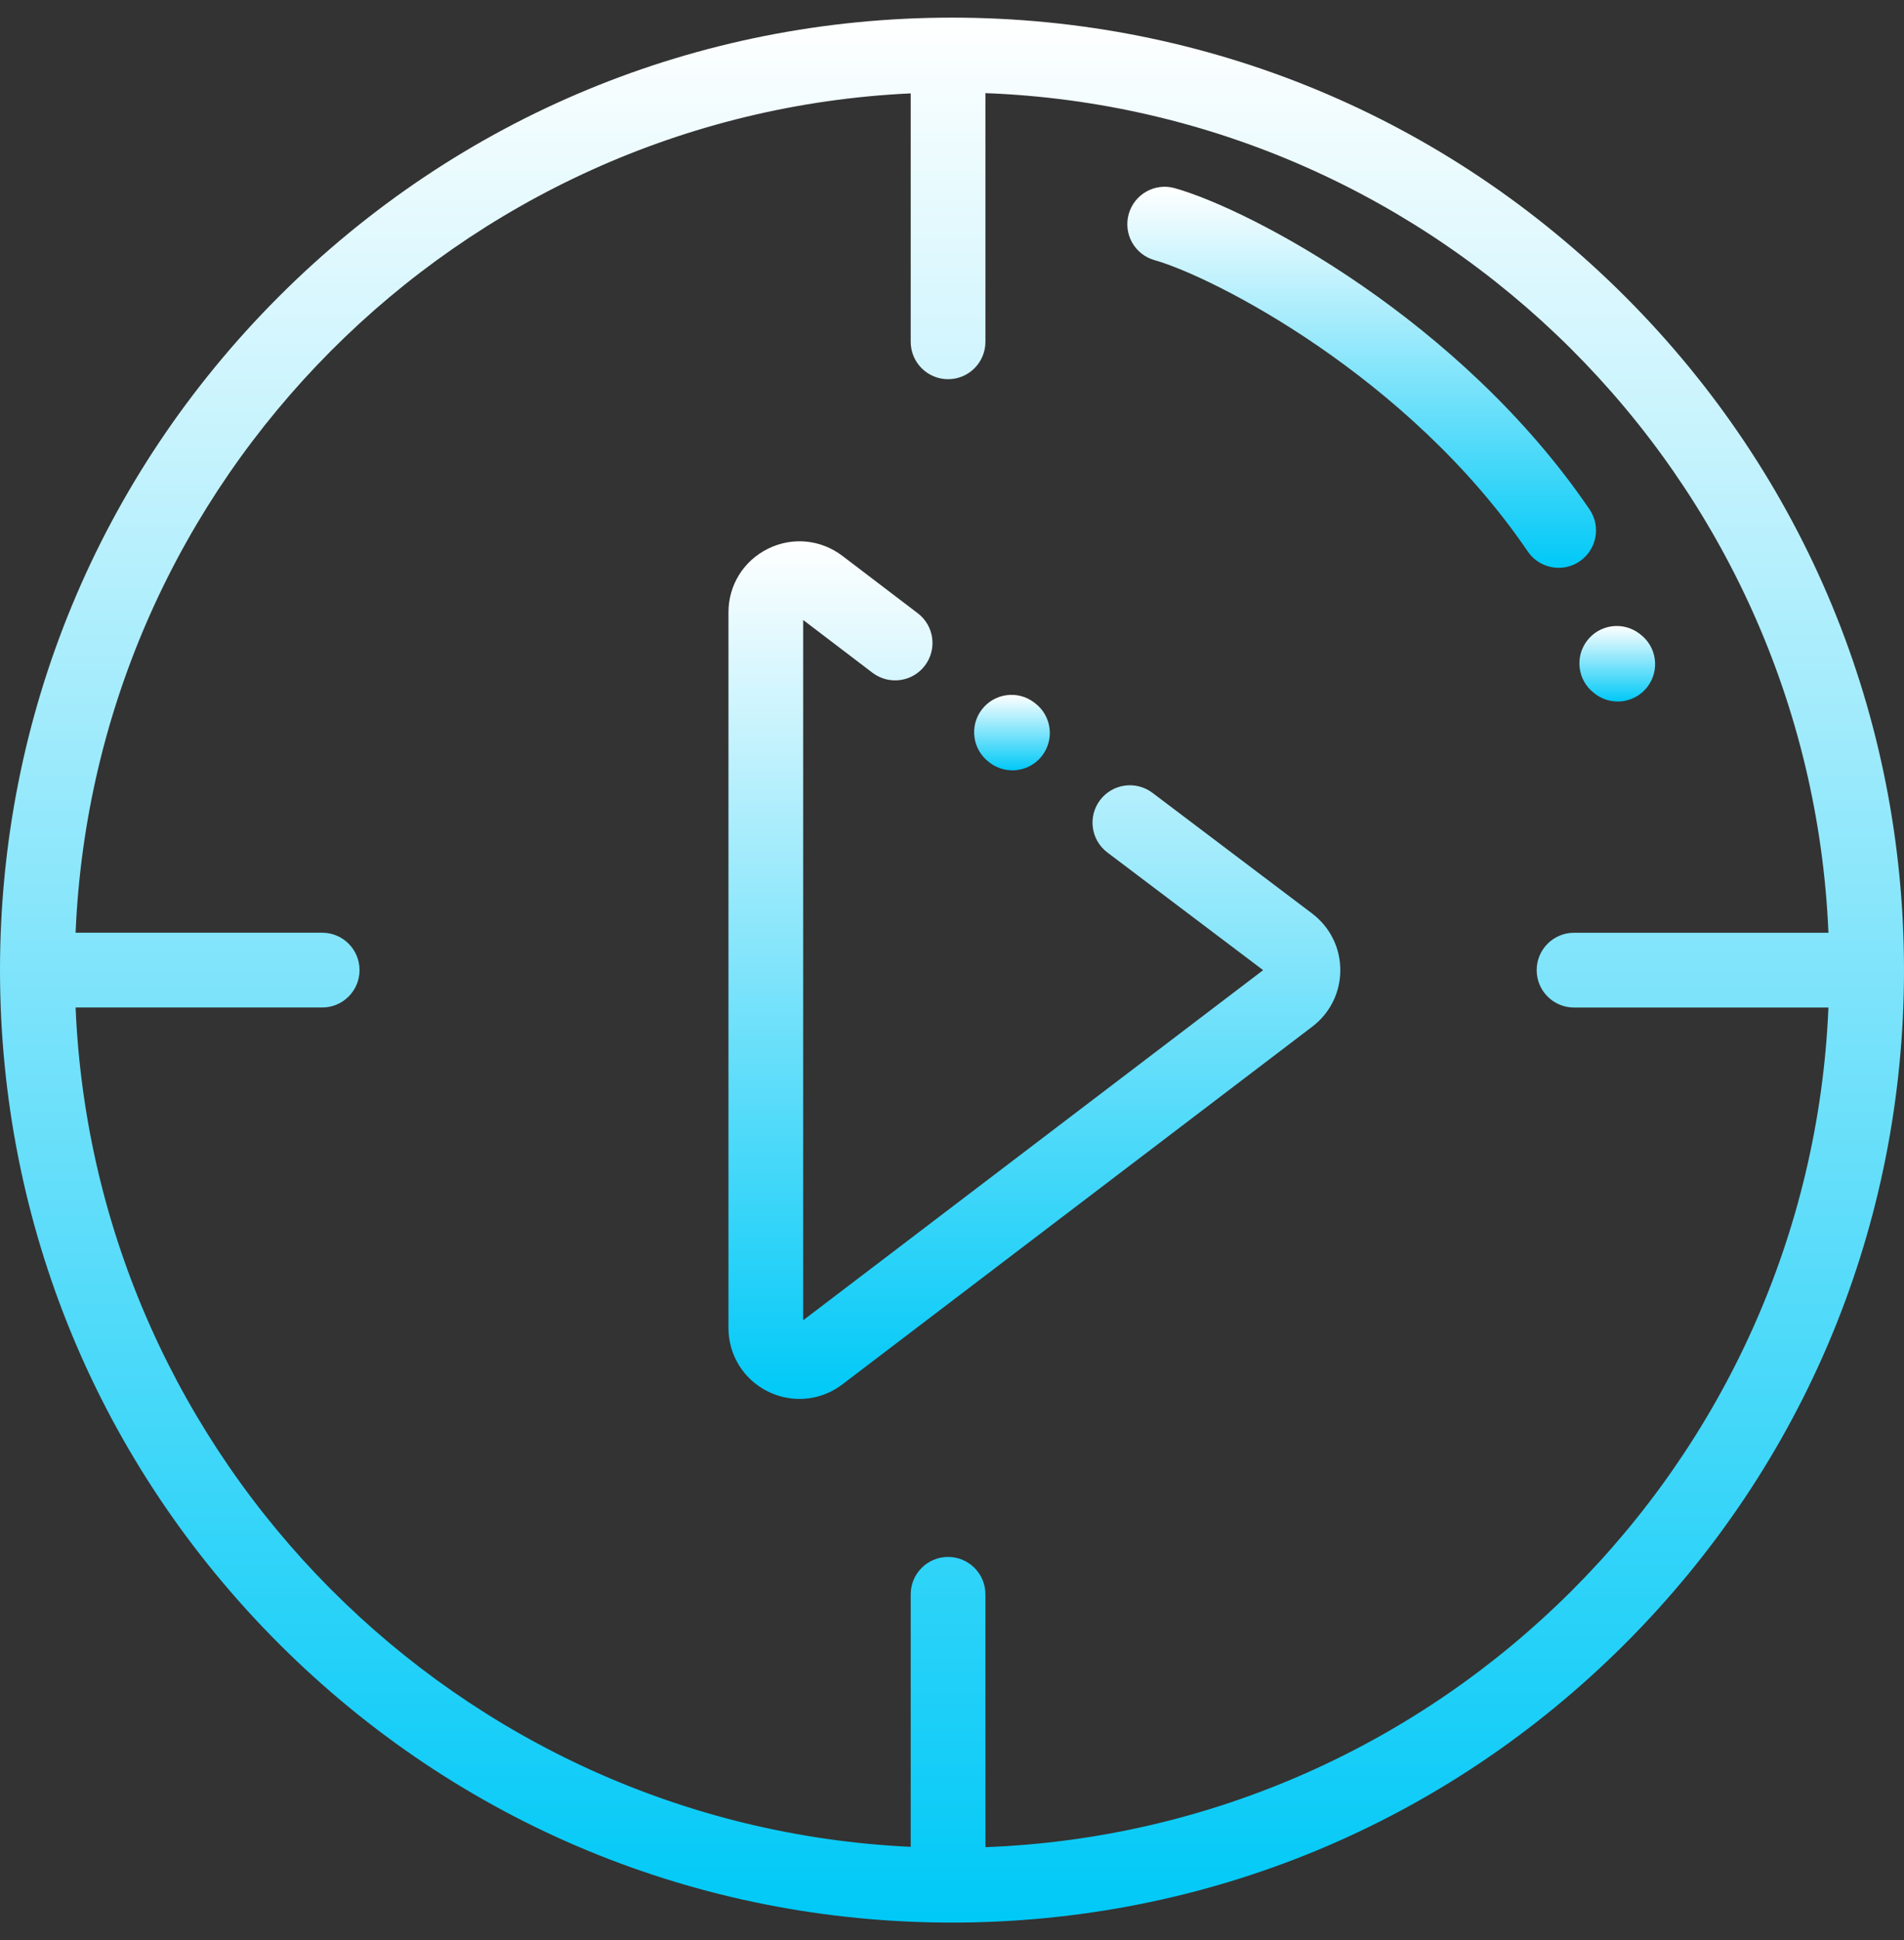 <svg width="54" height="55" viewBox="0 0 54 55" fill="none" xmlns="http://www.w3.org/2000/svg">
<rect x="0" y="0" width="54" height="55" fill="#333333" stroke="none"/>
<path d="M33.032 6.354C35.036 6.917 40.702 9.892 44.206 15.036L33.032 6.354Z" fill="url(#paint0_linear_601_271)"/>
<path d="M46.092 8.408C40.993 3.309 34.212 0.5 27 0.5C19.788 0.5 13.007 3.309 7.908 8.408C2.809 13.507 0 20.288 0 27.5C0 34.712 2.809 41.493 7.908 46.592C13.008 51.691 19.788 54.5 27 54.5C34.212 54.5 40.993 51.691 46.092 46.592C51.191 41.492 54 34.712 54 27.5C54 20.288 51.191 13.507 46.092 8.408ZM27.948 52.36V45.194C27.948 44.609 27.474 44.135 26.889 44.135C26.303 44.135 25.829 44.609 25.829 45.194V52.353C13.002 51.755 2.685 41.401 2.144 28.56H9.137C9.722 28.56 10.197 28.086 10.197 27.5C10.197 26.914 9.723 26.44 9.137 26.44H2.144C2.685 13.599 13.003 3.246 25.829 2.647V9.689C25.829 10.275 26.303 10.749 26.889 10.749C27.474 10.749 27.948 10.275 27.948 9.689V2.64C40.878 3.127 51.313 13.526 51.857 26.441H44.642C44.057 26.441 43.582 26.915 43.582 27.501C43.582 28.086 44.056 28.561 44.642 28.561H51.857C51.313 41.476 40.878 51.874 27.948 52.362V52.36Z" fill="url(#paint1_linear_601_271)"/>
<path d="M37.216 25.897L32.684 22.474C32.216 22.122 31.552 22.214 31.199 22.681C30.847 23.148 30.939 23.812 31.406 24.165L35.824 27.501L22.779 37.426V17.575L24.745 19.071C25.211 19.425 25.876 19.335 26.23 18.869C26.585 18.403 26.495 17.738 26.029 17.384L23.891 15.757C23.278 15.291 22.469 15.213 21.779 15.556C21.089 15.897 20.66 16.587 20.66 17.359V37.642C20.66 38.413 21.089 39.104 21.778 39.445C22.064 39.587 22.37 39.656 22.674 39.656C23.104 39.656 23.531 39.517 23.89 39.244L37.219 29.102C37.723 28.718 38.013 28.134 38.013 27.5C38.013 26.867 37.723 26.283 37.215 25.897H37.216Z" fill="url(#paint2_linear_601_271)"/>
<path d="M44.802 15.911C45.286 15.582 45.411 14.922 45.081 14.439C41.424 9.073 35.472 5.94 33.318 5.334C32.755 5.175 32.17 5.504 32.012 6.068C31.853 6.631 32.181 7.216 32.745 7.375C34.383 7.835 39.933 10.647 43.33 15.633C43.535 15.934 43.868 16.096 44.207 16.096C44.412 16.096 44.62 16.037 44.802 15.912V15.911Z" fill="url(#paint3_linear_601_271)"/>
<path d="M45.01 18.164C44.656 18.631 44.747 19.295 45.213 19.649L45.24 19.67C45.433 19.816 45.657 19.886 45.881 19.886C46.2 19.886 46.517 19.741 46.725 19.467C47.08 19.001 46.989 18.336 46.522 17.982L46.495 17.961C46.029 17.607 45.363 17.698 45.01 18.164V18.164Z" fill="url(#paint4_linear_601_271)"/>
<path d="M28.046 21.601L28.073 21.622C28.265 21.767 28.49 21.837 28.714 21.837C29.034 21.837 29.35 21.693 29.558 21.419C29.913 20.953 29.822 20.288 29.356 19.934L29.329 19.913C28.863 19.559 28.197 19.651 27.844 20.116C27.489 20.582 27.581 21.247 28.046 21.601Z" fill="url(#paint5_linear_601_271)"/>
<defs>
<linearGradient id="paint0_linear_601_271" x1="38.619" y1="6.354" x2="38.619" y2="15.036" gradientUnits="userSpaceOnUse">
<stop stop-color="white"/>
<stop offset="1" stop-color="#00C9F7"/>
</linearGradient>
<linearGradient id="paint1_linear_601_271" x1="27" y1="0.5" x2="27" y2="54.5" gradientUnits="userSpaceOnUse">
<stop stop-color="white"/>
<stop offset="1" stop-color="#00C9F7"/>
</linearGradient>
<linearGradient id="paint2_linear_601_271" x1="29.336" y1="15.344" x2="29.336" y2="39.656" gradientUnits="userSpaceOnUse">
<stop stop-color="white"/>
<stop offset="1" stop-color="#00C9F7"/>
</linearGradient>
<linearGradient id="paint3_linear_601_271" x1="38.618" y1="5.294" x2="38.618" y2="16.096" gradientUnits="userSpaceOnUse">
<stop stop-color="white"/>
<stop offset="1" stop-color="#00C9F7"/>
</linearGradient>
<linearGradient id="paint4_linear_601_271" x1="45.867" y1="17.745" x2="45.867" y2="19.886" gradientUnits="userSpaceOnUse">
<stop stop-color="white"/>
<stop offset="1" stop-color="#00C9F7"/>
</linearGradient>
<linearGradient id="paint5_linear_601_271" x1="28.701" y1="19.697" x2="28.701" y2="21.837" gradientUnits="userSpaceOnUse">
<stop stop-color="white"/>
<stop offset="1" stop-color="#00C9F7"/>
</linearGradient>
</defs>
</svg>
